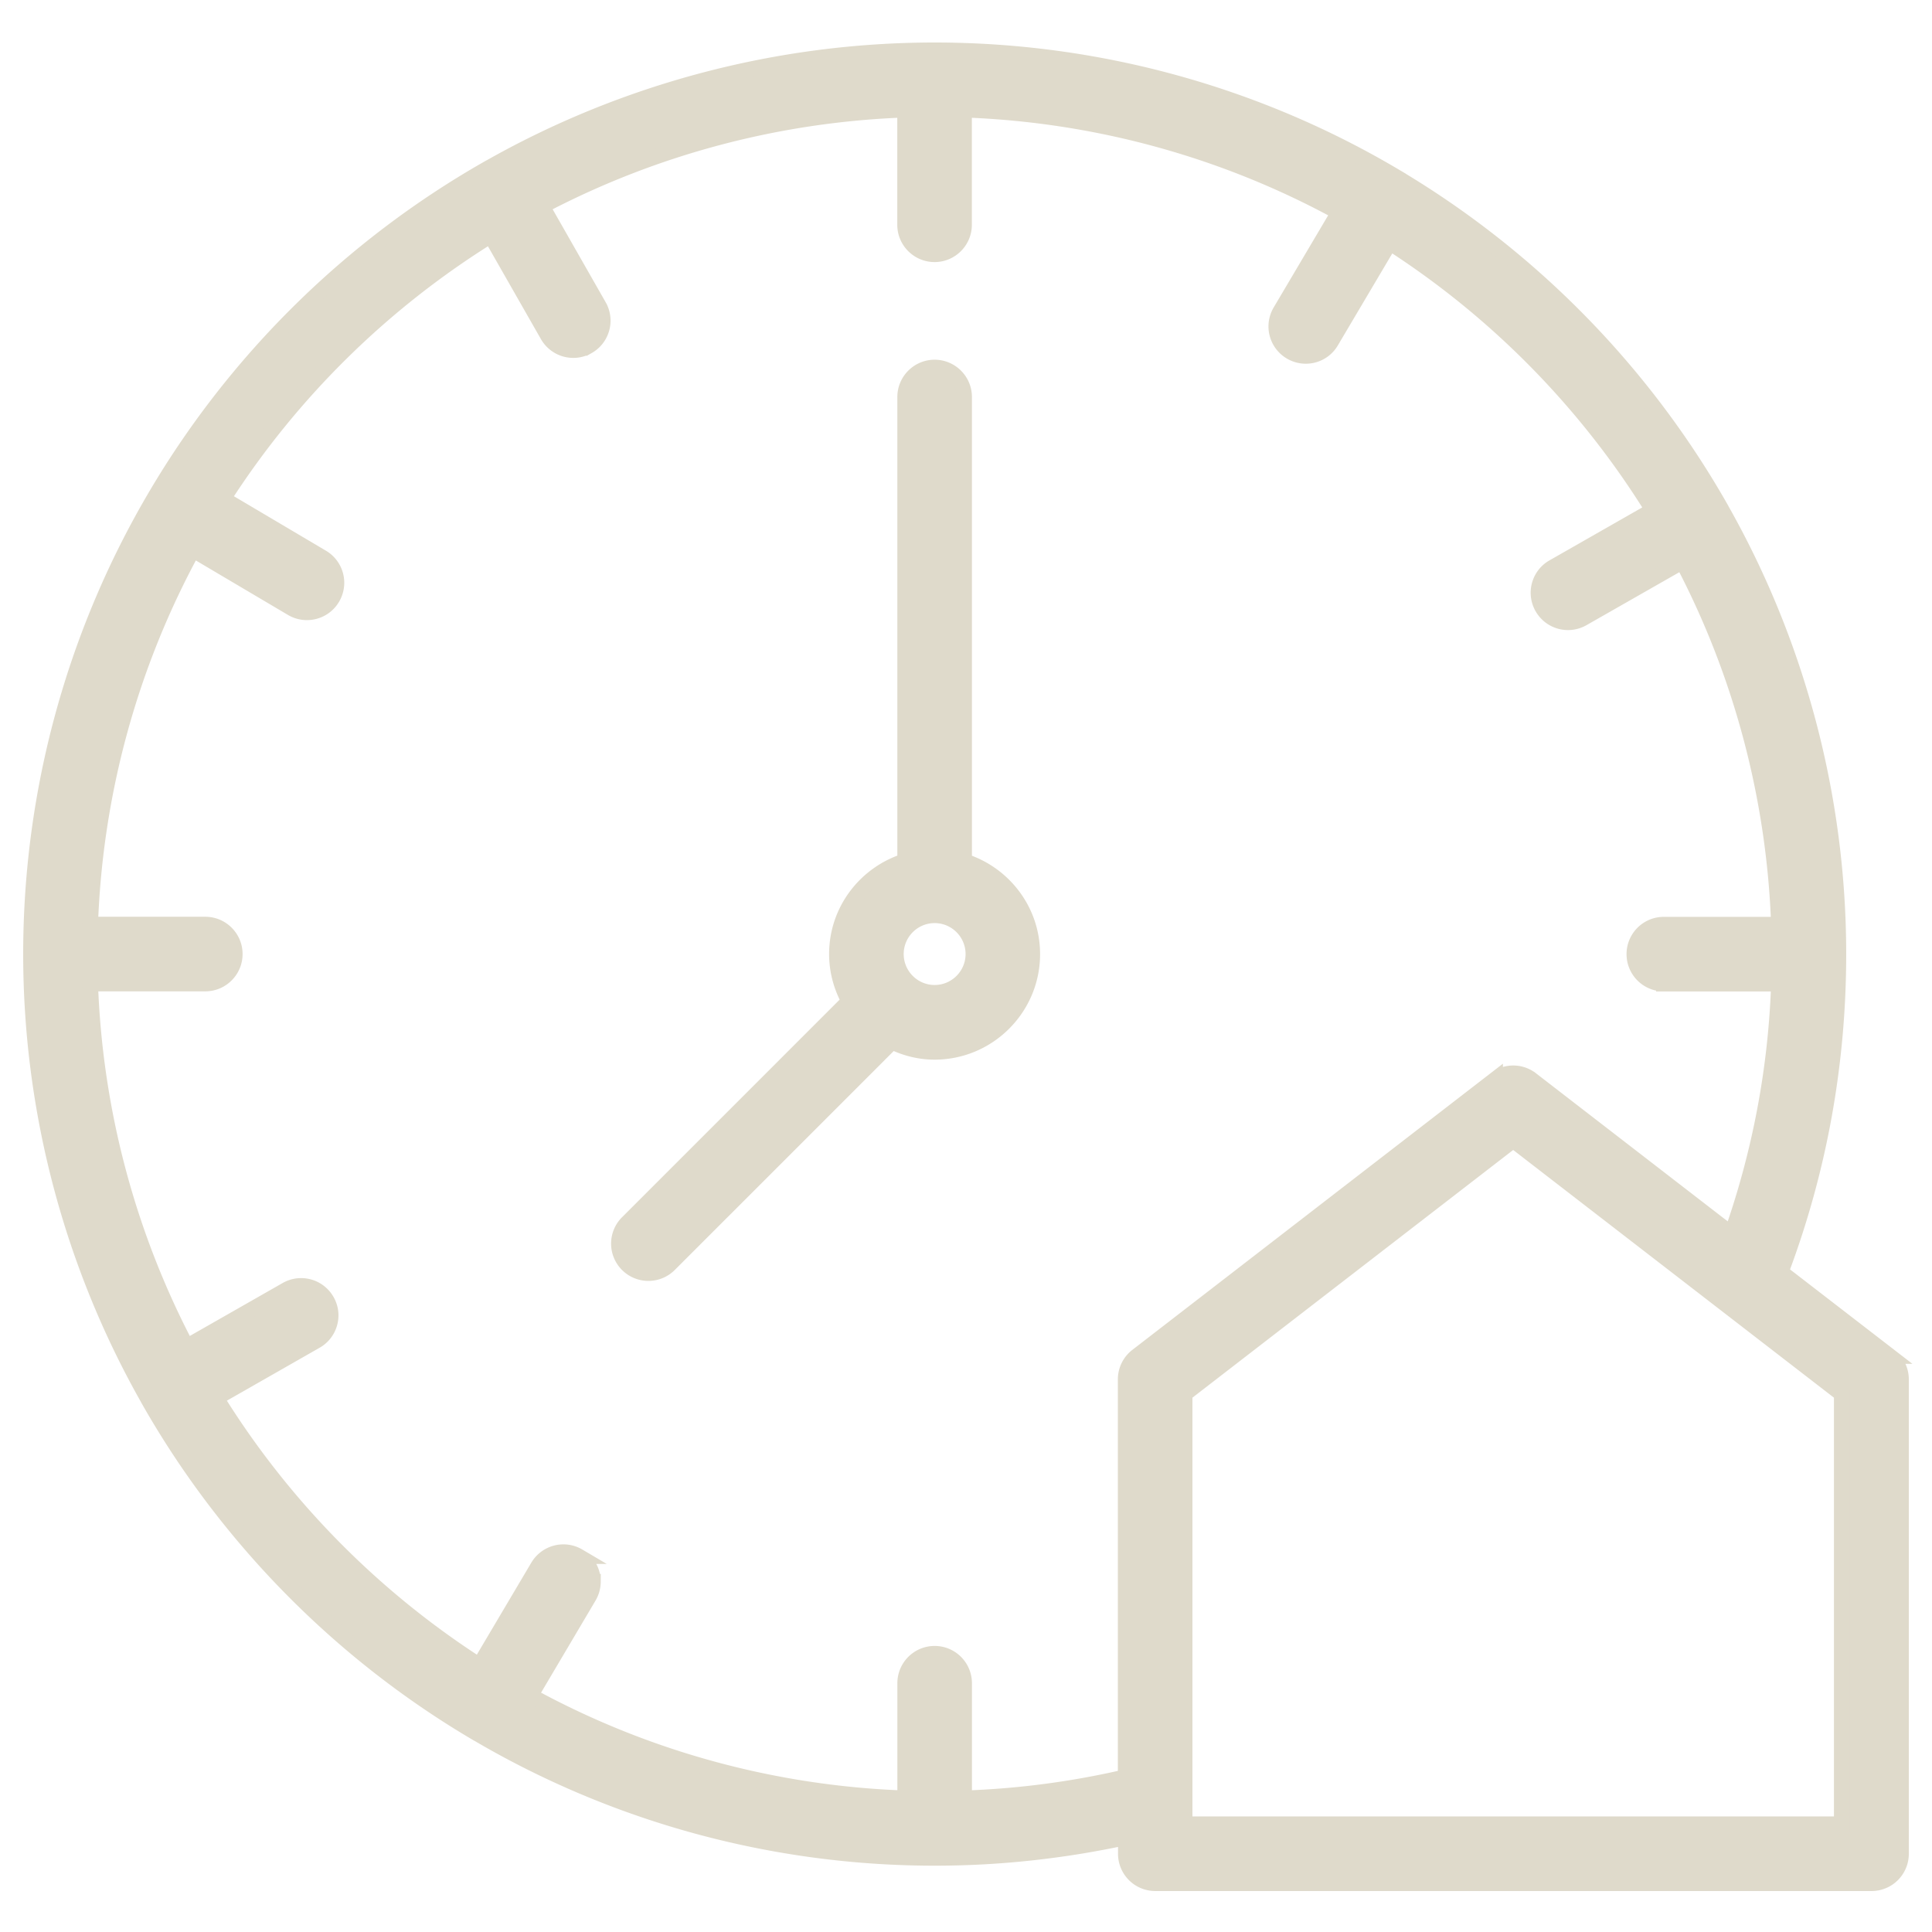 <svg xmlns="http://www.w3.org/2000/svg" width="500" height="500" fill="none"><path fill="#DFDACB" stroke="#DFDACB" stroke-width="4" d="M241.906 13c41.926 0 83.092 11.265 119.073 32.596l.981.58v.014c34.417 20.633 63.145 49.931 83.087 84.83l.263.46v.026c19.934 35.09 30.484 74.99 30.484 115.423 0 28.307-5.01 55.995-14.923 82.279l28.117 21.696.023.017.02.017.027.021h-.001a7.62 7.62 0 0 1 2.943 6.009v122.777a7.634 7.634 0 0 1-7.651 7.651H298.993a7.634 7.634 0 0 1-7.65-7.651v-4.221c-16.172 3.497-32.769 5.316-49.41 5.316-41.742 0-82.729-11.169-118.597-32.317h-.027l-.472-.279c-34.866-20.661-63.941-50.202-84.067-85.401l-.264-.462v-.027C18.55 327.264 8 287.365 8 246.911c0-41.948 11.265-83.115 32.596-119.096 20.66-34.865 50.18-63.941 85.401-84.068l.462-.264h.026C161.575 23.55 201.474 13 241.906 13Zm64.692 347.735v111.359h170.026V360.735l-85.014-65.651zM249.516 58.174c0 4.217-3.434 7.651-7.651 7.651s-7.651-3.434-7.651-7.651V28.407c-32.778 1.169-64.974 9.7-93.958 24.937l14.737 25.84.124.226a7.6 7.6 0 0 1 .893 3.574c0 2.625-1.37 5.23-3.863 6.642l-.001-.001a7.643 7.643 0 0 1-10.425-2.868l-14.738-25.82c-27.84 17.264-51.586 40.614-69.247 68.153l25.596 15.151.001.001a7.65 7.65 0 0 1 3.762 6.599 7.7 7.7 0 0 1-1.069 3.88l-.004.007c-2.154 3.649-6.847 4.839-10.486 2.692l-.002-.001-25.62-15.154c-16.259 29.767-25.349 62.998-26.55 96.992h29.768c4.217 0 7.65 3.433 7.65 7.65s-3.433 7.651-7.65 7.652H23.364a218.6 218.6 0 0 0 24.938 93.957l25.846-14.741.001-.001a7.646 7.646 0 0 1 10.428 2.862l.123.223c.6 1.126.894 2.338.894 3.554 0 2.624-1.37 5.23-3.863 6.642v-.001l-25.816 14.734c17.244 27.838 40.614 51.565 68.155 69.246l15.151-25.595.005-.007c2.172-3.631 6.835-4.835 10.481-2.683h-.001c2.427 1.414 3.766 3.964 3.766 6.579a7.7 7.7 0 0 1-1.07 3.88l-.004.008-15.153 25.619c29.767 16.259 62.997 25.35 96.991 26.551v-29.768a7.65 7.65 0 0 1 7.651-7.65 7.65 7.65 0 0 1 7.651 7.65v29.771a217.3 217.3 0 0 0 41.763-5.488V356.965a7.62 7.62 0 0 1 2.995-6.05l92.653-71.556a7.604 7.604 0 0 1 9.354 0h.001l51.815 40.017c7.347-20.845 11.49-42.585 12.249-64.796h-29.769a7.65 7.65 0 0 1-7.652-7.65 7.65 7.65 0 0 1 7.652-7.652h29.766c-1.168-32.778-9.701-64.974-24.938-93.958l-25.845 14.741-.002.001a7.646 7.646 0 0 1-10.432-2.869v-.001a7.6 7.6 0 0 1-1.011-3.791c0-2.622 1.367-5.225 3.856-6.637l25.82-14.738c-17.263-27.859-40.614-51.587-68.154-69.248l-15.143 25.583c-2.134 3.666-6.837 4.85-10.471 2.704l-.003-.001a7.65 7.65 0 0 1-3.762-6.6c0-1.334.364-2.676 1.069-3.88l.005-.008 15.152-25.62c-29.767-16.258-63.017-25.348-96.99-26.549z"/><path fill="#DFDACB" stroke="#DFDACB" stroke-width="4" d="M241.884 95.093c4.216 0 7.65 3.434 7.65 7.651v120.143c10.187 3.252 17.638 12.744 17.638 24.041 0 13.951-11.36 25.31-25.311 25.31-3.988 0-7.694-1.007-10.996-2.634l-57.653 57.654a7.65 7.65 0 0 1-10.534.271l-.286-.271a7.65 7.65 0 0 1 0-10.82l57.357-57.357c-1.99-3.606-3.176-7.753-3.176-12.175 0-11.304 7.461-20.802 17.659-24.048V102.744c0-4.217 3.435-7.651 7.652-7.651Zm0 141.804c-5.518 0-10.009 4.492-10.009 10.009s4.491 10.008 10.009 10.008c5.517 0 10.007-4.49 10.007-10.008s-4.49-10.008-10.007-10.009Z"/></svg>